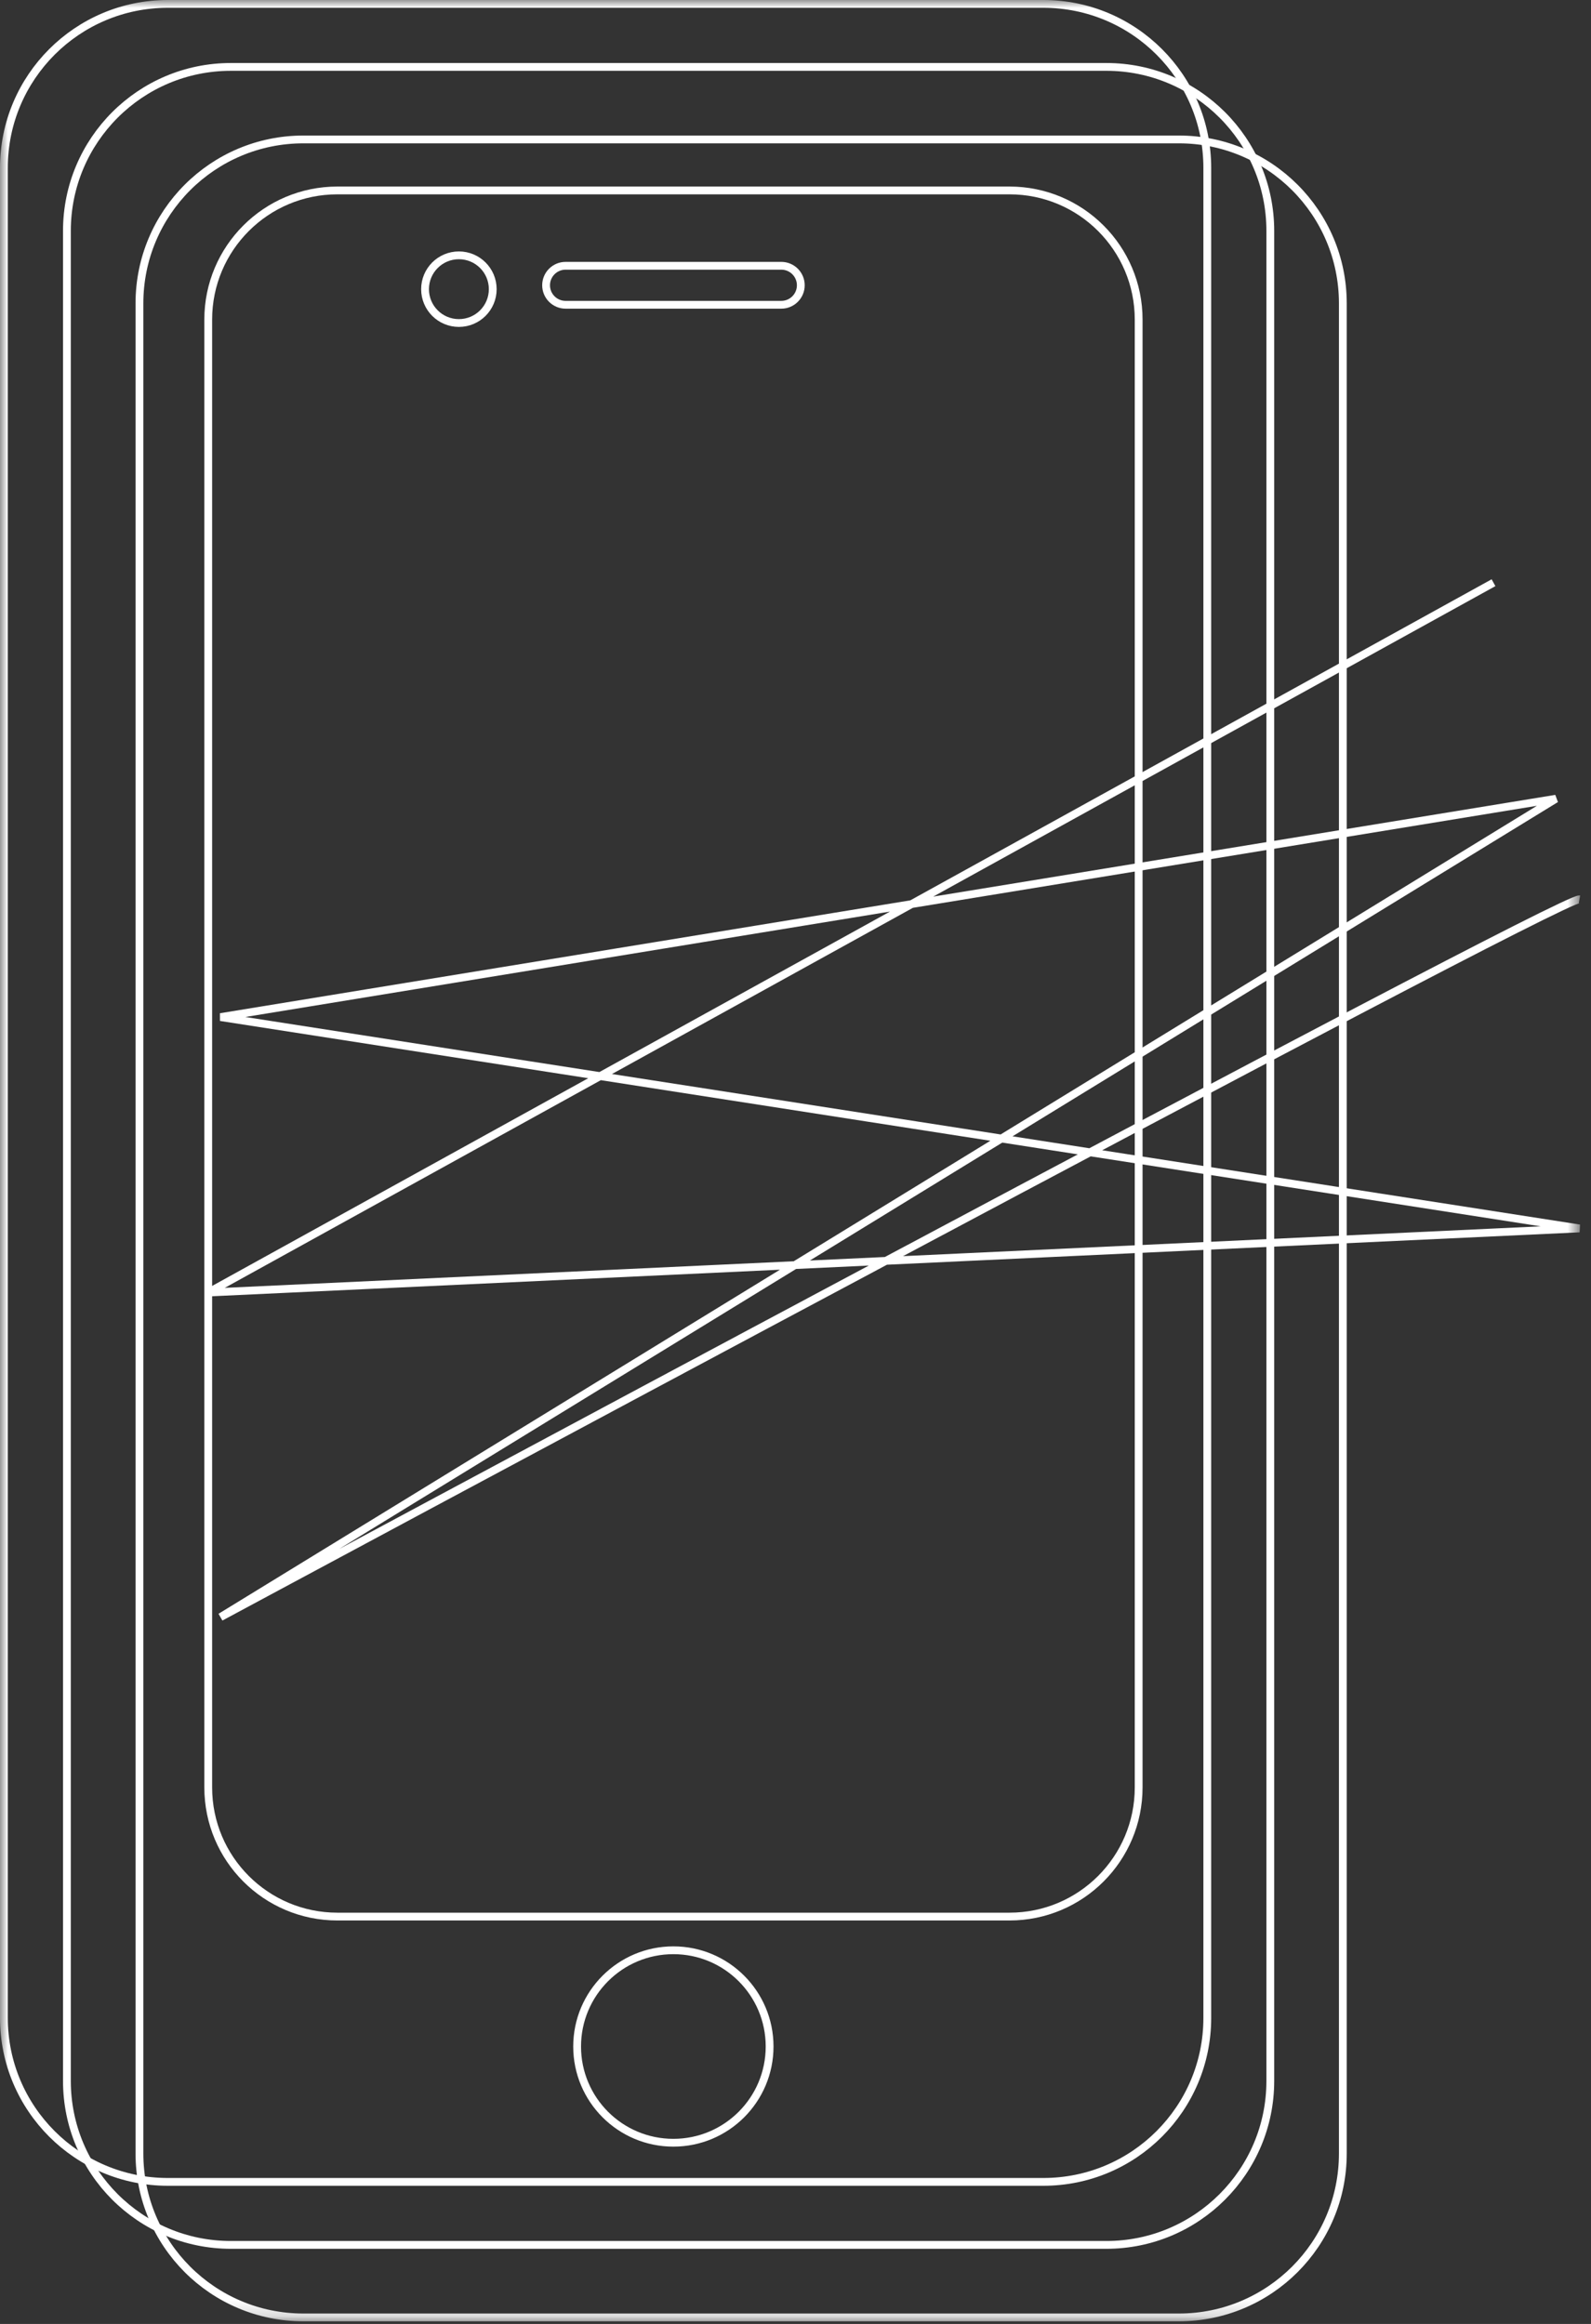 <?xml version="1.0" encoding="UTF-8"?> <svg xmlns="http://www.w3.org/2000/svg" width="102" height="149" viewBox="0 0 102 149" fill="none"><rect x="0" y="0" width="102" height="149" fill="#333333" stroke="none"/><g clip-path="url(#clip0_433_519)"><mask id="mask0_433_519" style="mask-type:luminance" maskUnits="userSpaceOnUse" x="0" y="0" width="102" height="149"><path d="M101.3 0H0V148.83H101.3V0Z" fill="white"></path></mask><g mask="url(#mask0_433_519)"><path d="M66.89 0.25H10.76C4.955 0.25 0.25 4.955 0.25 10.76V129.38C0.25 135.185 4.955 139.89 10.76 139.89H66.89C72.695 139.89 77.4 135.185 77.4 129.38V10.76C77.4 4.955 72.695 0.25 66.89 0.25Z" stroke="white" stroke-width="0.5" stroke-linejoin="bevel"></path><path d="M70.93 4.29H14.8C8.996 4.29 4.29 8.996 4.29 14.8V133.42C4.29 139.225 8.996 143.93 14.8 143.93H70.93C76.735 143.93 81.44 139.225 81.44 133.42V14.8C81.44 8.996 76.735 4.29 70.93 4.29Z" stroke="white" stroke-width="0.5" stroke-linejoin="bevel"></path><path d="M75.58 8.94H19.45C13.645 8.94 8.94 13.645 8.94 19.45V138.07C8.94 143.874 13.645 148.58 19.45 148.58H75.58C81.385 148.58 86.09 143.874 86.09 138.07V19.45C86.09 13.645 81.385 8.94 75.58 8.94Z" stroke="white" stroke-width="0.5" stroke-linejoin="bevel"></path><path d="M64.72 12.21H21.63C17.057 12.21 13.35 15.917 13.35 20.49V114.6C13.35 119.173 17.057 122.88 21.63 122.88H64.72C69.293 122.88 73 119.173 73 114.6V20.49C73 15.917 69.293 12.21 64.72 12.21Z" stroke="white" stroke-width="0.5" stroke-linejoin="bevel"></path><path d="M43.17 137.38C46.578 137.38 49.34 134.618 49.34 131.21C49.34 127.802 46.578 125.04 43.17 125.04C39.762 125.04 37 127.802 37 131.21C37 134.618 39.762 137.38 43.17 137.38Z" stroke="white" stroke-width="0.5" stroke-linejoin="bevel"></path><path d="M29.42 20.71C30.619 20.71 31.59 19.739 31.59 18.54C31.59 17.342 30.619 16.37 29.42 16.37C28.221 16.37 27.25 17.342 27.25 18.54C27.25 19.739 28.221 20.71 29.42 20.71Z" stroke="white" stroke-width="0.5" stroke-linejoin="bevel"></path><path d="M50.09 17.04H36.26C35.57 17.04 35.01 17.6 35.01 18.29C35.01 18.98 35.57 19.54 36.26 19.54H50.09C50.78 19.54 51.34 18.98 51.34 18.29C51.34 17.6 50.78 17.04 50.09 17.04Z" stroke="white" stroke-width="0.5" stroke-linejoin="bevel"></path><path d="M95.75 37.36L13.35 82.87L101.26 78.76L14.14 65.21L99.75 51.21L14.14 103.68C14.14 103.68 100.09 57.45 101.26 57.66" stroke="white" stroke-width="0.5" stroke-linejoin="bevel"></path></g></g><defs><clipPath id="clip0_433_519"><rect width="102" height="149" fill="white"></rect></clipPath></defs></svg> 